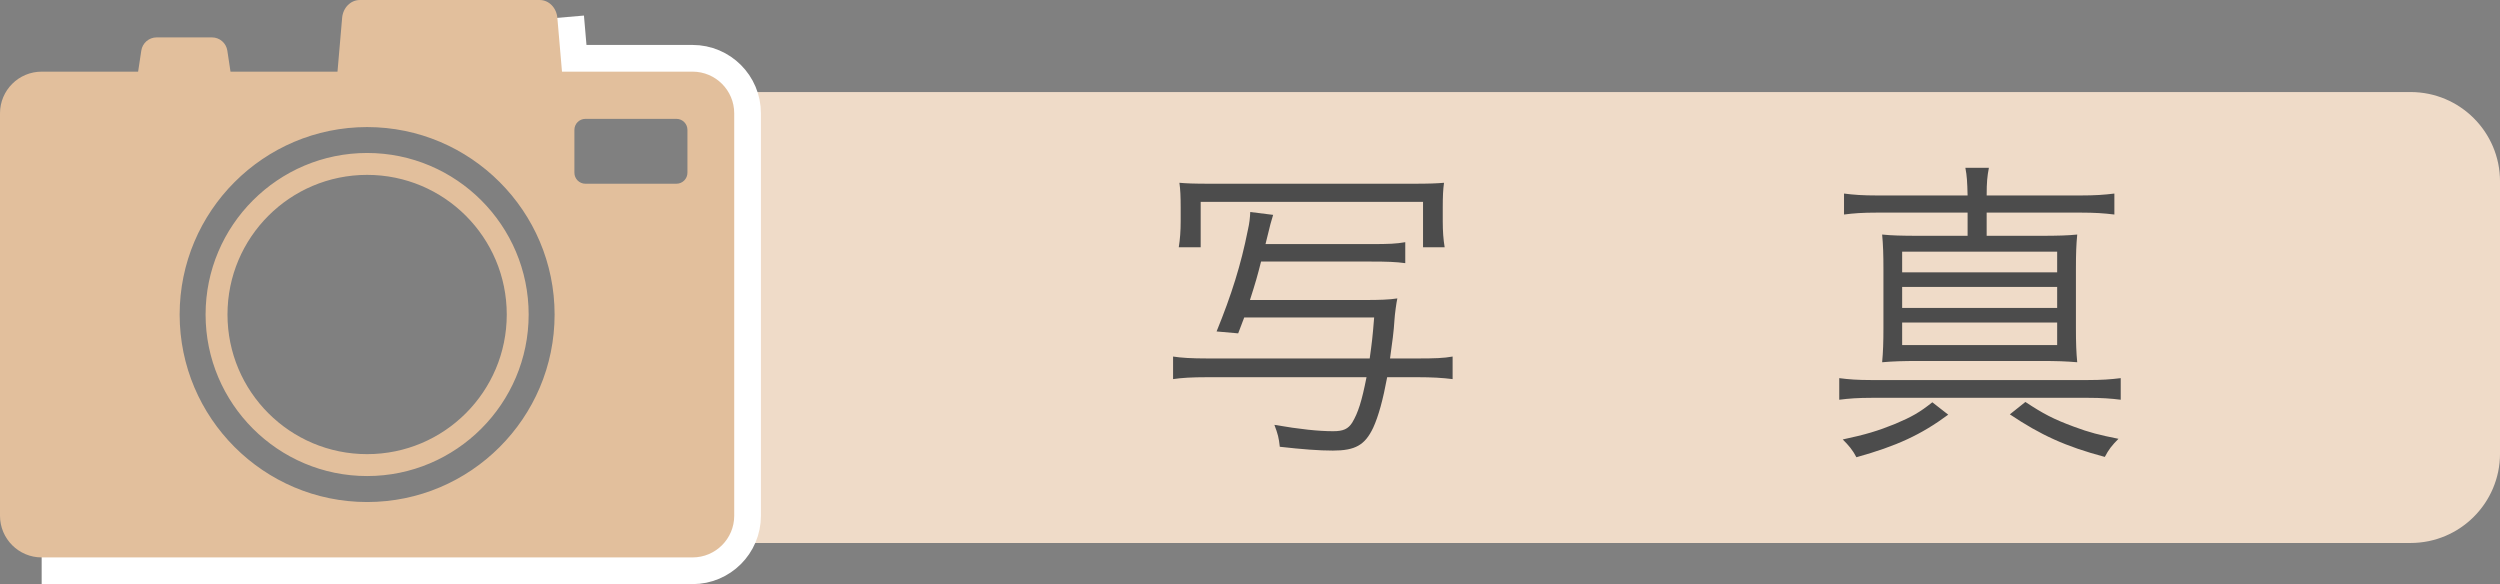 <?xml version="1.0" encoding="UTF-8"?><svg id="uuid-7abefe22-e406-486a-9bde-1c631763bf1f" xmlns="http://www.w3.org/2000/svg" width="118.04" height="27.58" viewBox="0 0 118.04 27.58"><rect x="0" y="0" width="118.04" height="27.58" fill="#808080" stroke="none"/><g id="uuid-f8947893-0b8d-4f41-b68a-001fe0030476"><path d="m33.474,4.346h80.346c2.329,0,4.221,1.891,4.221,4.221v12.849c0,2.329-1.891,4.221-4.221,4.221H33.474V4.346h0Z" fill="#efdbc8"/><path d="m64.732,11.525c.854,0,1.199-.015,1.619-.09v.99c-.435-.06-.854-.075-1.619-.075h-5.19c-.165.66-.255.975-.524,1.815h5.444c.675,0,1.14-.015,1.515-.075-.045.195-.12.75-.135,1.005-.03.525-.104,1.08-.21,1.83h1.29c.84,0,1.245-.015,1.665-.09v1.065c-.48-.06-.975-.09-1.665-.09h-1.425c-.195,1.05-.405,1.83-.66,2.385-.39.825-.854,1.08-1.905,1.08-.659,0-1.439-.06-2.505-.18-.045-.42-.09-.6-.255-1.035,1.215.21,2.085.3,2.775.3.479,0,.705-.105.899-.405.285-.48.45-1.005.676-2.145h-7.485c-.78,0-1.245.03-1.649.09v-1.065c.39.06.854.09,1.649.09h7.635c.105-.75.135-.99.21-1.935h-6.135l-.285.75-1.02-.09c.705-1.725,1.155-3.165,1.47-4.755.09-.39.105-.6.12-.885l1.08.135c-.075.24-.135.435-.36,1.38h4.98Zm-9.075.15c.061-.39.09-.765.09-1.245v-.615c0-.525-.015-.87-.06-1.185.314.03.705.045,1.41.045h9.659c.705,0,1.095-.015,1.425-.045-.045.315-.06.645-.06,1.185v.63c0,.48.029.87.09,1.23h-1.021v-2.145h-10.499v2.145h-1.035Z" fill="#4c4c4c"/><path d="m100.132,18.874c-.465-.06-.93-.09-1.515-.09h-10.26c-.615,0-1.05.03-1.515.09v-1.02c.449.06.869.09,1.515.09h10.215c.659,0,1.079-.03,1.56-.09v1.02Zm-8.145.705c-1.275.945-2.445,1.485-4.335,2.01-.18-.345-.36-.555-.645-.84,1.064-.225,1.664-.405,2.475-.735.78-.33,1.154-.54,1.755-1.02l.75.585Zm.915-10.35c-.016-.645-.03-.915-.105-1.305h1.11c-.075.405-.105.66-.105,1.305h4.44c.675,0,1.109-.03,1.59-.09v.99c-.48-.06-.931-.09-1.59-.09h-4.44v1.095h2.55c.795,0,1.29-.015,1.726-.06-.045.48-.061.885-.061,1.62v2.79c0,.72.016,1.155.061,1.62-.54-.045-.945-.06-1.726-.06h-5.76c-.75,0-1.199.015-1.725.06.045-.48.061-.96.061-1.62v-2.79c0-.675-.016-1.14-.061-1.62.435.045.93.06,1.74.06h2.295v-1.095h-4.275c-.675,0-1.109.03-1.56.09v-.99c.465.06.87.09,1.56.09h4.275Zm-3.09,3.63h7.319v-.975h-7.319v.975Zm0,1.68h7.319v-.99h-7.319v.99Zm0,1.755h7.319v-1.065h-7.319v1.065Zm5.819,2.685c.84.555,1.32.81,2.295,1.17.72.27,1.2.39,2.1.57-.314.315-.465.51-.645.855-1.86-.495-3.03-1.035-4.484-2.01l.734-.585Z" fill="#4c4c4c"/><path d="m1.967,26.319h30.733c1.086,0,1.967-.881,1.967-1.967V5.35c0-1.086-.881-1.967-1.967-1.967h-6.166l-.219-2.54" fill="none" stroke="#fff" stroke-miterlimit="10" stroke-width="2.522"/><path d="m17.334,7.223c-4.206,0-7.627,3.422-7.627,7.627,0,4.206,3.422,7.627,7.627,7.627,4.206,0,7.627-3.422,7.627-7.627,0-4.206-3.422-7.627-7.627-7.627Zm0,14.22c-3.641,0-6.593-2.952-6.593-6.593s2.952-6.593,6.593-6.593c3.641,0,6.593,2.952,6.593,6.593s-2.952,6.593-6.593,6.593ZM32.701,3.383h-6.166l-.219-2.54c-.041-.478-.401-.842-.832-.842h-8.498c-.431,0-.791.365-.832.842l-.219,2.54h-5.052l-.15-.993c-.054-.359-.362-.624-.725-.624h-2.612c-.363,0-.671.265-.725.624l-.15.993H1.967c-1.086,0-1.967.881-1.967,1.967v19.002c0,1.086.881,1.967,1.967,1.967h30.733c1.086,0,1.967-.881,1.967-1.967V5.35c0-1.086-.881-1.967-1.967-1.967Zm-15.367,20.321c-4.881,0-8.852-3.971-8.852-8.852,0-4.881,3.971-8.852,8.852-8.852,4.881,0,8.852,3.971,8.852,8.852,0,4.881-3.971,8.852-8.852,8.852Zm15.124-15.548c0,.286-.233.519-.519.519h-4.299c-.286,0-.519-.233-.519-.519v-2.025c0-.286.233-.519.519-.519h4.299c.286,0,.519.233.519.519v2.025Z" fill="#e2bf9c"/></g></svg>